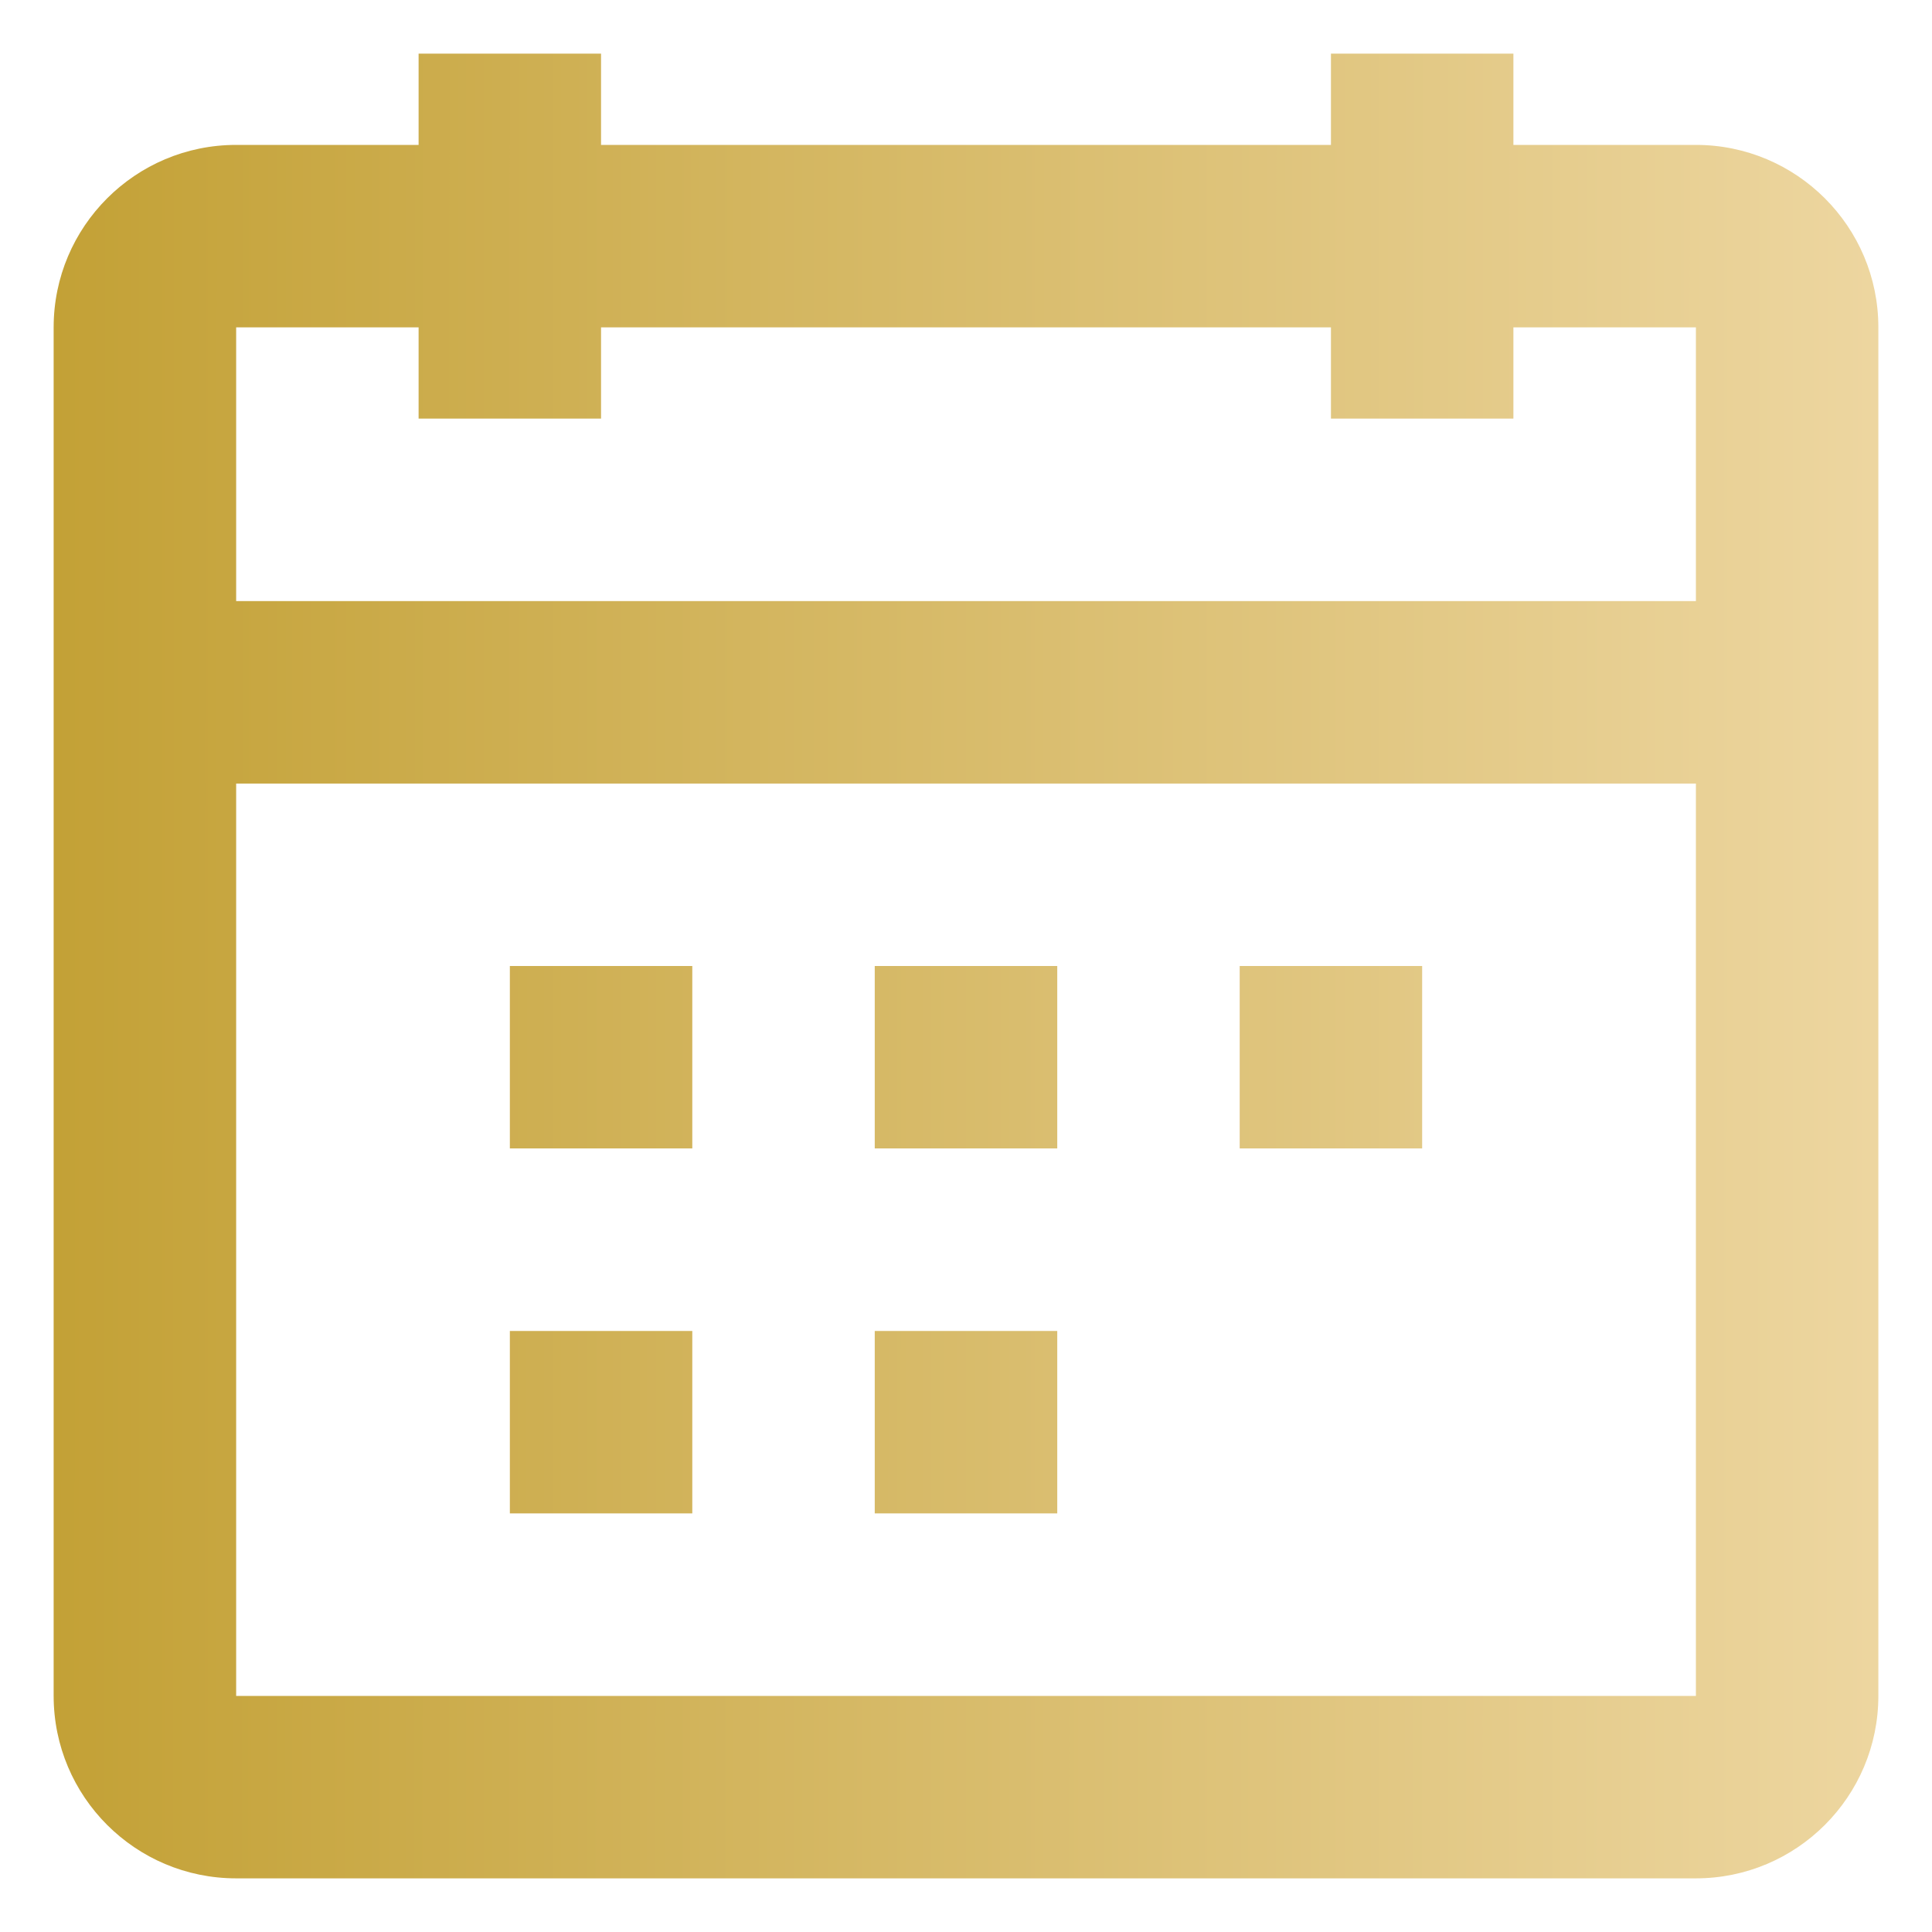 <svg width="30" height="30" viewBox="0 0 30 30" fill="none" xmlns="http://www.w3.org/2000/svg">
<path fill-rule="evenodd" clip-rule="evenodd" d="M9.333 6.5H6.5V5.083H3.667V9.334H26.334V5.083H23.5V6.5H20.667V5.083H9.333V6.5ZM26.334 12.167H3.667V26.334H26.334V12.167ZM20.667 2.25H9.333V0.833H6.5V2.25H3.667C2.102 2.25 0.833 3.519 0.833 5.083V26.333C0.833 27.898 2.102 29.167 3.667 29.167H26.333C27.898 29.167 29.167 27.898 29.167 26.333V5.083C29.167 3.519 27.898 2.25 26.333 2.25H23.5V0.833H20.667V2.25ZM10.75 17.833H7.917V15H10.75V17.833ZM13.583 17.833H16.417V15H13.583V17.833ZM22.083 17.833H19.25V15H22.083V17.833ZM7.917 23.5H10.75V20.667H7.917V23.5ZM16.417 23.5H13.583V20.667H16.417V23.5Z" fill="url(#paint0_linear)"/>
<defs>
<linearGradient id="paint0_linear" x1="0.833" y1="0.833" x2="29.173" y2="0.84" gradientUnits="userSpaceOnUse">
<stop stop-color="#C3A136"/>
<stop offset="1" stop-color="#EDD6A0"/>
</linearGradient>
</defs>
</svg>

